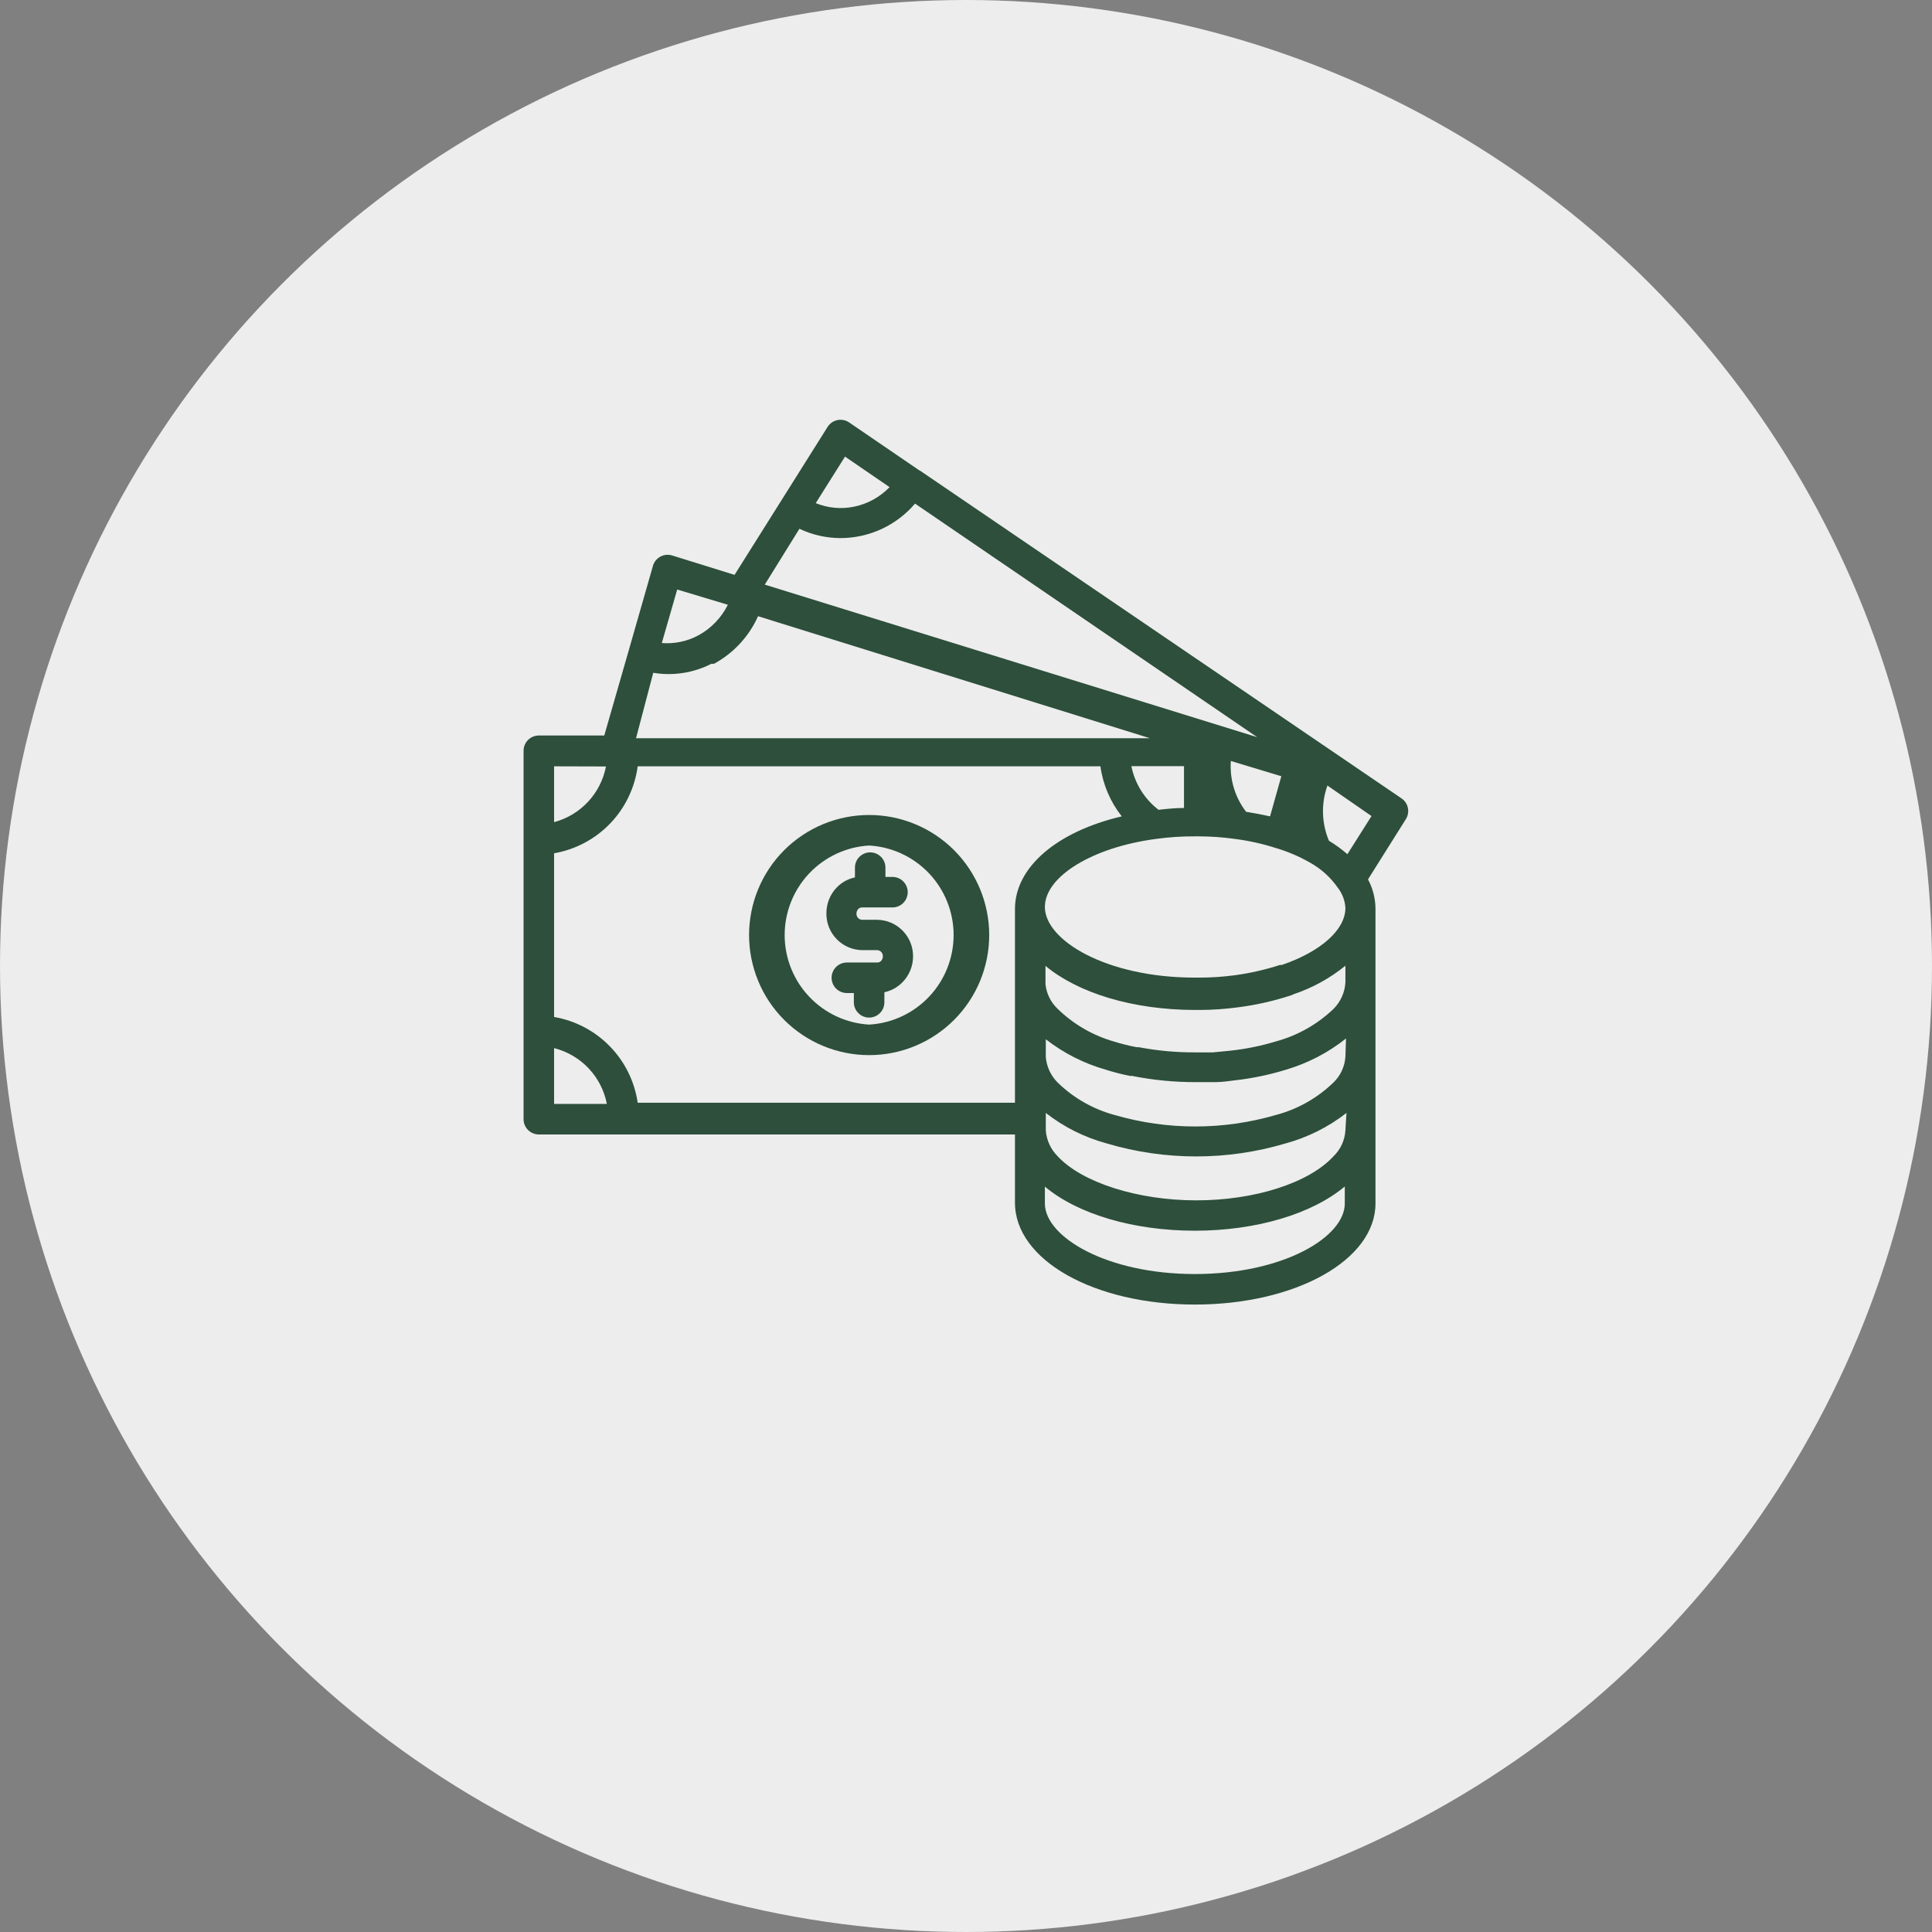 <svg width="93" height="93" viewBox="0 0 93 93" fill="none" xmlns="http://www.w3.org/2000/svg">
<rect x="0" y="0" width="93" height="93" fill="#808080" stroke="none"/>
<circle cx="46.5" cy="46.5" r="46.5" fill="#EDEDED"/>
<path d="M42.218 44.276H41.484C41.411 44.269 41.343 44.233 41.295 44.177C41.247 44.121 41.223 44.048 41.227 43.975C41.227 43.893 41.259 43.814 41.315 43.755C41.338 43.731 41.365 43.712 41.396 43.7C41.426 43.687 41.459 43.681 41.492 43.681H42.96C43.155 43.681 43.342 43.604 43.48 43.466C43.617 43.328 43.695 43.142 43.695 42.947C43.695 42.752 43.617 42.565 43.48 42.428C43.342 42.29 43.155 42.212 42.96 42.212H42.622V41.764C42.622 41.57 42.545 41.383 42.407 41.245C42.27 41.107 42.083 41.03 41.888 41.03C41.693 41.03 41.507 41.107 41.369 41.245C41.231 41.383 41.154 41.57 41.154 41.764V42.234C40.818 42.307 40.511 42.478 40.272 42.726C39.953 43.06 39.777 43.506 39.78 43.968C39.778 44.197 39.82 44.425 39.905 44.638C39.99 44.851 40.117 45.046 40.277 45.21C40.437 45.374 40.628 45.505 40.839 45.596C41.05 45.686 41.277 45.734 41.506 45.737H42.241C42.314 45.745 42.382 45.78 42.429 45.836C42.477 45.892 42.502 45.965 42.498 46.038C42.497 46.12 42.466 46.199 42.41 46.259C42.387 46.282 42.359 46.301 42.329 46.314C42.299 46.326 42.266 46.333 42.233 46.332H40.764C40.57 46.332 40.383 46.41 40.245 46.547C40.108 46.685 40.03 46.872 40.03 47.067C40.03 47.261 40.108 47.448 40.245 47.586C40.383 47.724 40.57 47.801 40.764 47.801H41.102V48.249C41.102 48.444 41.18 48.63 41.317 48.768C41.455 48.906 41.642 48.983 41.837 48.983C42.031 48.983 42.218 48.906 42.356 48.768C42.494 48.63 42.571 48.444 42.571 48.249V47.764C42.907 47.692 43.214 47.52 43.452 47.272C43.774 46.939 43.953 46.494 43.952 46.031C43.954 45.569 43.772 45.125 43.447 44.796C43.123 44.467 42.681 44.28 42.218 44.276Z" fill="#2D4F3B"/>
<path d="M41.837 39.231C40.304 39.231 38.834 39.84 37.75 40.923C36.666 42.007 36.058 43.477 36.058 45.01C36.058 46.543 36.666 48.013 37.75 49.097C38.834 50.181 40.304 50.79 41.837 50.79C43.37 50.79 44.84 50.181 45.924 49.097C47.008 48.013 47.617 46.543 47.617 45.01C47.617 43.477 47.008 42.007 45.924 40.923C44.84 39.84 43.37 39.231 41.837 39.231ZM41.837 49.321C40.737 49.257 39.704 48.775 38.948 47.973C38.192 47.172 37.771 46.112 37.771 45.01C37.771 43.909 38.192 42.849 38.948 42.047C39.704 41.246 40.737 40.764 41.837 40.7C42.937 40.764 43.971 41.246 44.727 42.047C45.483 42.849 45.904 43.909 45.904 45.01C45.904 46.112 45.483 47.172 44.727 47.973C43.971 48.775 42.937 49.257 41.837 49.321Z" fill="#2D4F3B"/>
<path d="M67.474 38.438L44.297 22.663L44.231 22.627L40.875 20.335C40.793 20.279 40.702 20.241 40.605 20.221C40.508 20.202 40.408 20.202 40.312 20.222C40.215 20.242 40.123 20.281 40.042 20.337C39.961 20.393 39.892 20.465 39.839 20.548L35.359 27.672L32.356 26.739C32.262 26.71 32.164 26.7 32.066 26.709C31.969 26.718 31.874 26.747 31.788 26.794C31.702 26.84 31.626 26.904 31.564 26.98C31.503 27.056 31.457 27.144 31.431 27.238L30.27 31.292L29.088 35.405H25.938C25.743 35.405 25.556 35.482 25.418 35.62C25.28 35.758 25.203 35.944 25.203 36.139V53.874C25.203 54.069 25.28 54.256 25.418 54.394C25.556 54.531 25.743 54.609 25.938 54.609H48.857V57.884C48.85 60.653 52.669 62.797 57.516 62.797C62.362 62.797 66.211 60.66 66.211 57.928V54.403V50.856V43.747C66.208 43.252 66.085 42.766 65.851 42.33L67.665 39.444C67.77 39.284 67.809 39.09 67.773 38.902C67.738 38.714 67.63 38.547 67.474 38.438ZM64.764 54.403C64.738 54.879 64.534 55.328 64.191 55.659C63.009 56.944 60.402 57.781 57.582 57.781C54.762 57.781 52.074 56.922 50.906 55.651C50.579 55.322 50.379 54.888 50.341 54.425V53.573C51.212 54.254 52.211 54.753 53.278 55.042C56.084 55.875 59.072 55.875 61.878 55.042C62.945 54.752 63.944 54.253 64.815 53.573L64.764 54.403ZM26.672 48.954V41.074C27.701 40.896 28.646 40.393 29.37 39.641C30.094 38.888 30.558 37.923 30.696 36.888H52.97C53.092 37.768 53.447 38.6 53.998 39.297C50.87 40.031 48.857 41.75 48.857 43.755V47.258C48.857 47.258 48.857 47.346 48.857 47.39V50.768C48.857 50.768 48.857 50.812 48.857 50.834V53.081H30.696C30.547 52.056 30.077 51.105 29.354 50.364C28.631 49.623 27.692 49.129 26.672 48.954ZM38.481 25.454C39.098 25.747 39.773 25.9 40.456 25.902C41.139 25.901 41.814 25.752 42.434 25.466C43.053 25.179 43.604 24.762 44.047 24.242L60.519 35.486L36.814 28.142L38.481 25.454ZM59.983 39.077C59.446 38.379 59.185 37.509 59.249 36.631L61.679 37.365L61.136 39.297C60.764 39.214 60.38 39.14 59.983 39.077ZM56.994 38.893C56.576 38.893 56.164 38.937 55.768 38.981C55.092 38.462 54.628 37.716 54.461 36.881H56.994V38.893ZM64.764 50.856C64.736 51.333 64.529 51.782 64.184 52.112C63.406 52.864 62.447 53.403 61.401 53.676C58.875 54.408 56.193 54.408 53.667 53.676C52.627 53.398 51.676 52.856 50.906 52.104C50.579 51.775 50.379 51.341 50.341 50.878V50.026C51.204 50.699 52.189 51.197 53.242 51.495C53.615 51.613 53.995 51.711 54.38 51.789H54.483C55.498 51.992 56.531 52.093 57.567 52.09H58.514C58.837 52.09 59.153 52.038 59.454 52.002C60.281 51.909 61.097 51.739 61.892 51.495C62.947 51.185 63.933 50.674 64.793 49.989L64.764 50.856ZM64.764 47.287C64.737 47.769 64.533 48.224 64.191 48.565C63.413 49.309 62.462 49.847 61.422 50.129C60.704 50.347 59.966 50.497 59.219 50.577L58.382 50.658H57.508C56.604 50.661 55.701 50.577 54.813 50.408H54.71C54.343 50.338 53.98 50.247 53.623 50.136C52.601 49.843 51.667 49.3 50.906 48.557C50.578 48.245 50.373 47.826 50.326 47.375V46.494C51.876 47.786 54.505 48.616 57.545 48.616H57.765C58.372 48.613 58.978 48.571 59.579 48.491C60.46 48.379 61.328 48.182 62.172 47.904L62.267 47.86C63.175 47.555 64.02 47.09 64.764 46.486V47.287ZM64.404 42.741C64.618 43.019 64.743 43.354 64.764 43.703C64.764 44.753 63.589 45.803 61.702 46.45H61.613C60.896 46.683 60.158 46.85 59.41 46.949C58.86 47.021 58.306 47.058 57.751 47.059H57.516C53.264 47.059 50.297 45.267 50.297 43.659C50.297 42.19 52.588 40.788 55.636 40.384C56.273 40.295 56.916 40.254 57.56 40.259H57.699C58.286 40.261 58.873 40.302 59.454 40.384C60.115 40.469 60.766 40.614 61.401 40.817C61.969 40.983 62.516 41.215 63.031 41.507C63.579 41.806 64.049 42.228 64.404 42.741ZM40.676 21.98L42.821 23.449C42.361 23.927 41.767 24.255 41.117 24.389C40.497 24.518 39.853 24.459 39.266 24.22L40.676 21.98ZM32.598 28.377L35.036 29.111C34.727 29.733 34.235 30.246 33.626 30.58C33.085 30.872 32.47 31.002 31.857 30.954L32.598 28.377ZM31.445 32.386C32.4 32.545 33.381 32.393 34.243 31.953H34.302H34.368C35.308 31.444 36.054 30.638 36.49 29.662L55.357 35.537H30.616L31.445 32.386ZM29.169 36.895C29.047 37.532 28.748 38.121 28.306 38.595C27.864 39.069 27.298 39.409 26.672 39.576V36.888L29.169 36.895ZM26.672 50.452C27.307 50.612 27.884 50.95 28.334 51.426C28.784 51.902 29.089 52.497 29.213 53.14H26.672V50.452ZM57.516 61.328C53.278 61.328 50.319 59.551 50.297 57.95V57.12C51.876 58.442 54.556 59.242 57.516 59.242C60.475 59.242 63.156 58.435 64.734 57.113V57.913C64.757 59.536 61.79 61.328 57.516 61.328ZM64.859 41.118C64.583 40.877 64.285 40.661 63.971 40.472C63.615 39.626 63.589 38.678 63.897 37.813L66.02 39.282L64.859 41.118Z" fill="#2D4F3B"/>
</svg>
